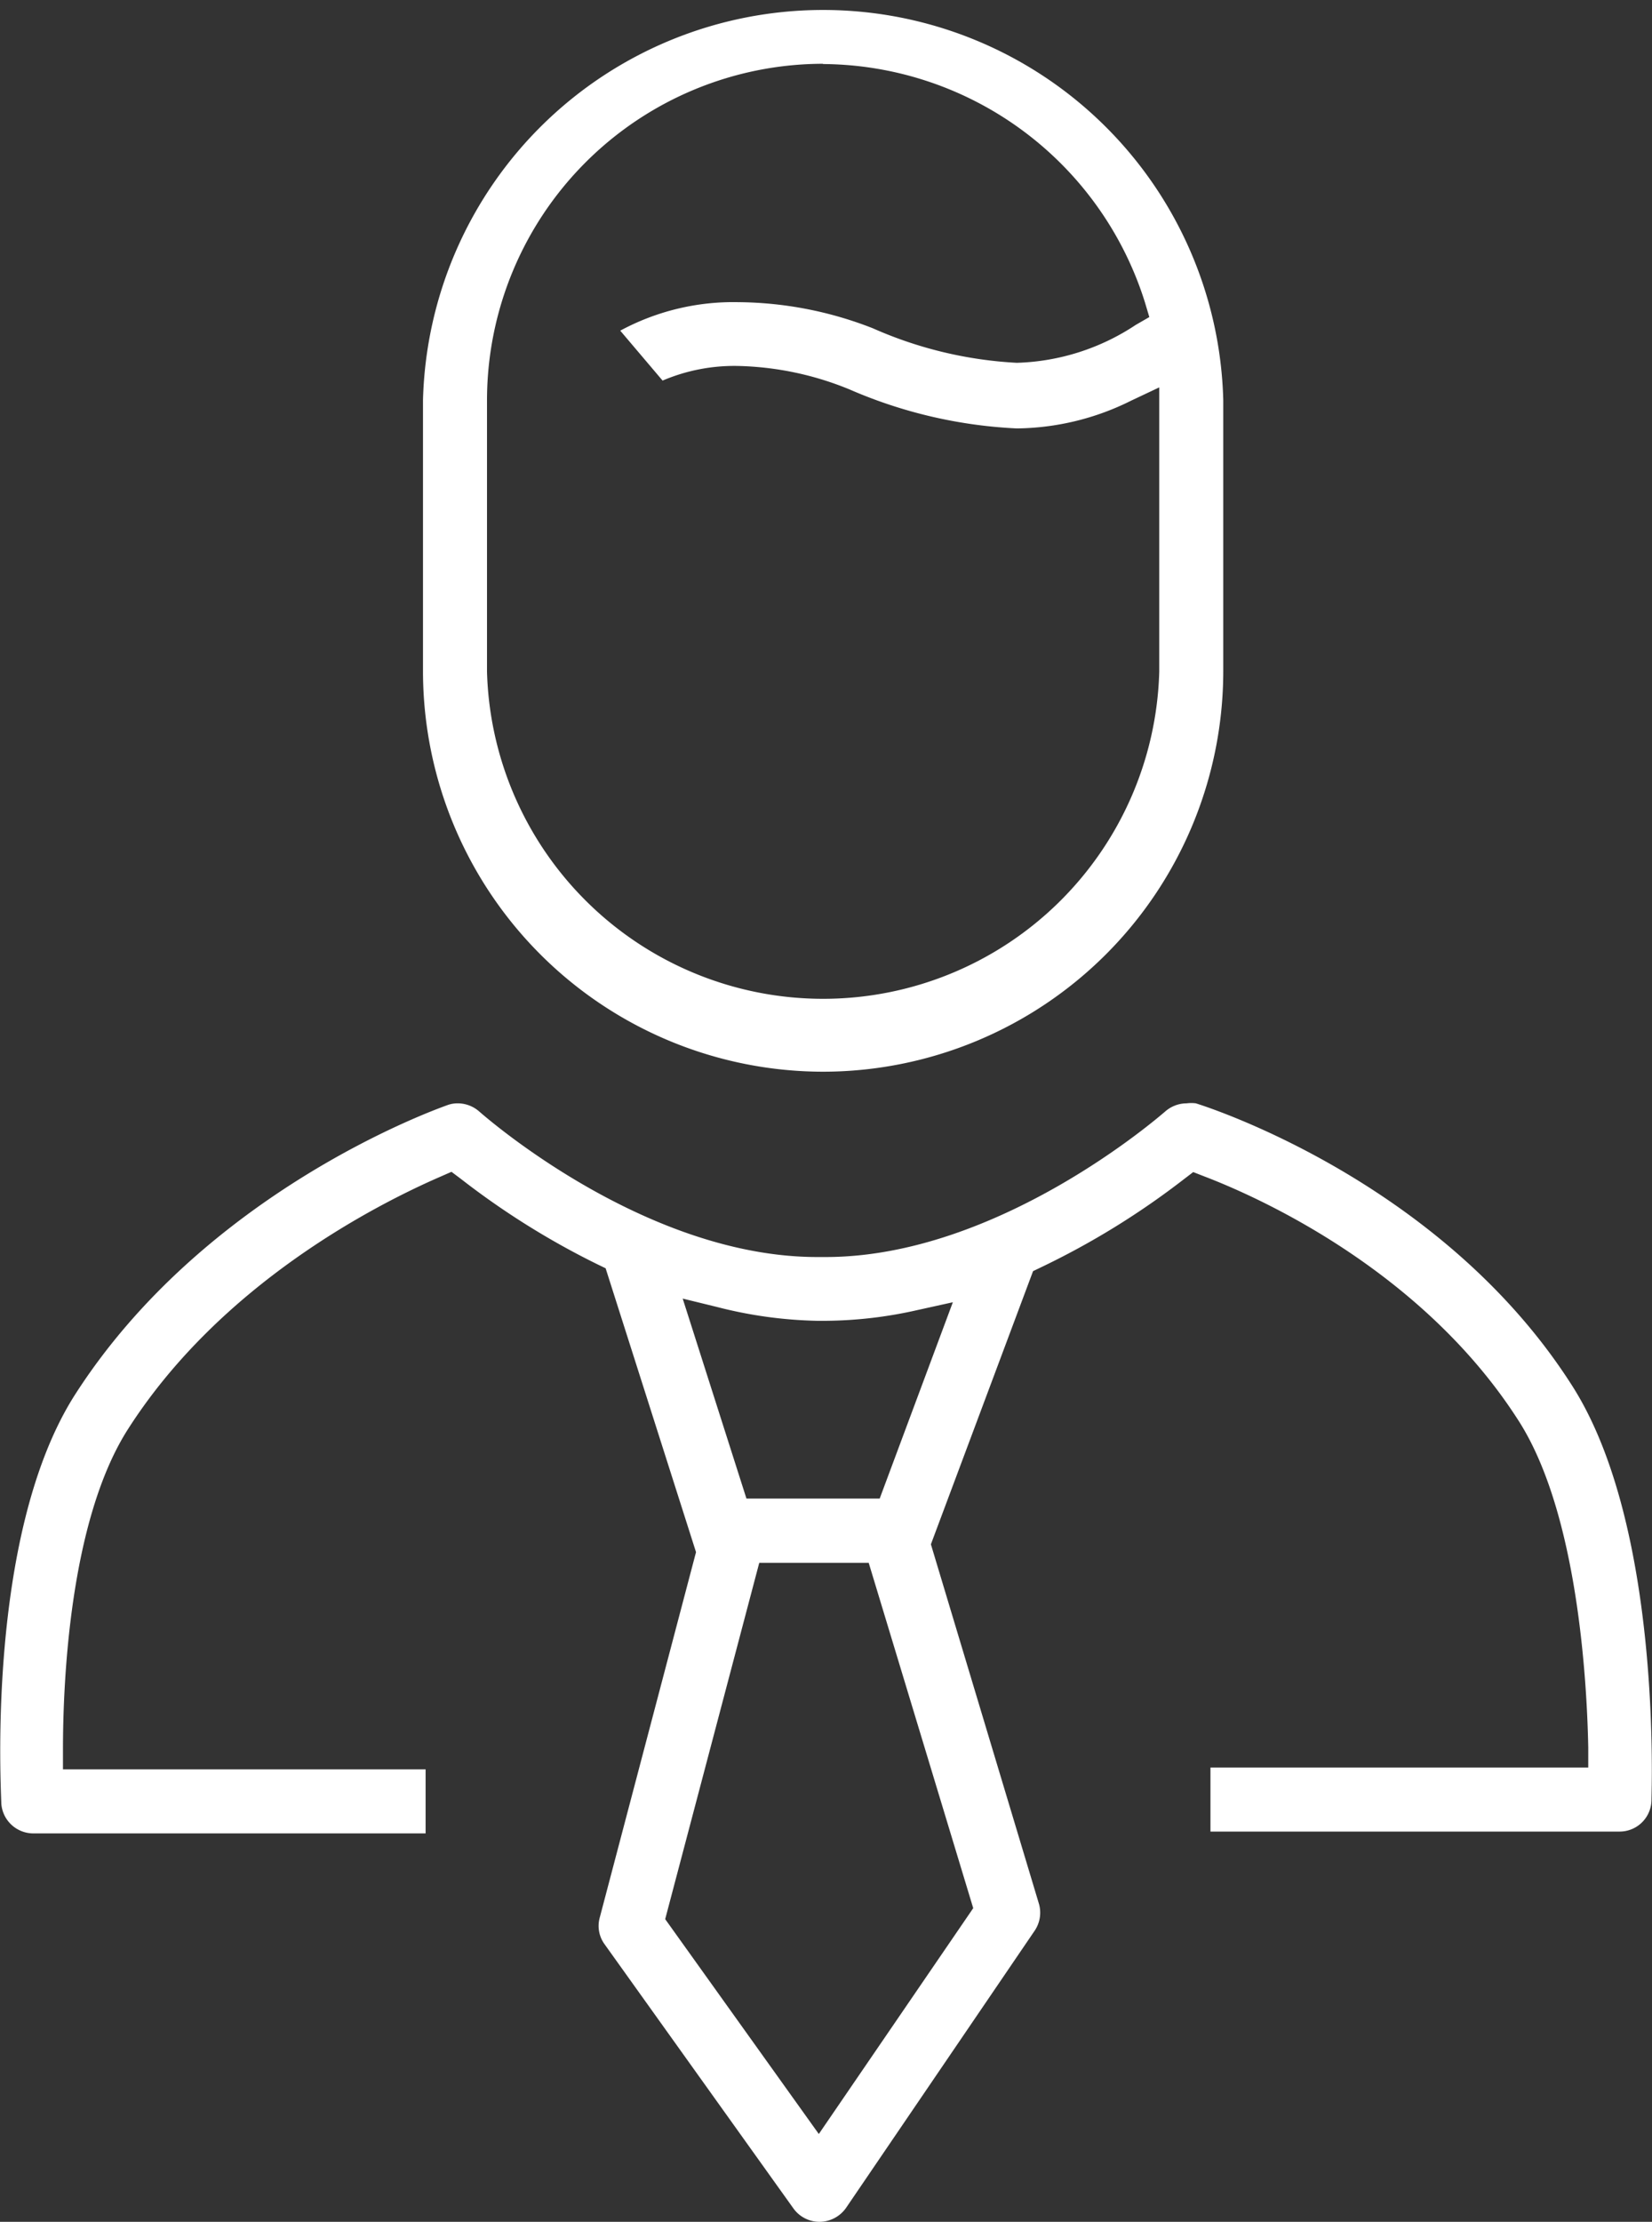 <svg xmlns="http://www.w3.org/2000/svg" viewBox="0 0 63.23 85"><rect x="0" y="0" width="63.23" height="85" fill="#333333" stroke="none"/><defs><style>.cls-1{fill:#fff;}</style></defs><g id="Layer_2" data-name="Layer 2"><g id="レイヤー_2" data-name="レイヤー 2"><path class="cls-1" d="M31.37,85a1.23,1.23,0,0,1-1-.51L23.14,74.38a1.19,1.19,0,0,1-.19-1l3.69-14L23.18,48.52l-.29-.14a30.19,30.19,0,0,1-5.25-3.28l-.36-.27-.41.18c-2.42,1.05-8.43,4.09-12,9.71-2.22,3.52-2.46,9.71-2.46,12.21v.76H16.29v2.45h-15A1.23,1.23,0,0,1,.05,69c0-.41-.6-10.2,2.78-15.58,5-7.86,13.91-11,14.29-11.14a1.12,1.12,0,0,1,.4-.07,1.25,1.25,0,0,1,.82.31c.06.05,6.26,5.57,12.94,5.57h.32c6.59,0,12.74-5.35,13-5.57a1.25,1.25,0,0,1,.82-.31,1.34,1.34,0,0,1,.35,0c.39.12,9.47,3,14.44,10.86,3.39,5.38,3,15.36,3,15.79A1.22,1.22,0,0,1,62,70.07H46.33V67.62H60.79l0-.77c-.05-2.57-.41-8.92-2.63-12.44C54.6,48.79,48.52,45.93,46.08,45l-.41-.16-.34.26a30.28,30.28,0,0,1-5.52,3.4l-.27.13L35.63,59.08l4.14,13.77a1.23,1.23,0,0,1-.16,1L32.38,84.47a1.25,1.25,0,0,1-1,.53ZM25.46,73.42l5.88,8.22L37.25,73l-4-13.21H29.06Zm3.11-16.09h5.1l2.8-7.51-1.36.3a16.33,16.33,0,0,1-3.51.41h-.32A16.64,16.64,0,0,1,27.44,50l-1.31-.32Z"/><path class="cls-1" d="M31.5,41A15.33,15.33,0,0,1,16.19,25.7V15.31a15.32,15.32,0,0,1,30.63,0V25.7A15.33,15.33,0,0,1,31.5,41Zm0-38.56A12.88,12.88,0,0,0,18.64,15.31V25.7a12.87,12.87,0,0,0,25.73,0V14.82l-1.08.51a10,10,0,0,1-4.37,1.06,18.14,18.14,0,0,1-6.4-1.49A11.9,11.9,0,0,0,28.23,14a7,7,0,0,0-2.87.56l-1.62-1.91a9.12,9.12,0,0,1,4.52-1.09,14.37,14.37,0,0,1,5.15,1,15.6,15.6,0,0,0,5.51,1.32,8.67,8.67,0,0,0,4.55-1.45l.52-.3-.17-.57A13,13,0,0,0,31.5,2.45Z"/></g></g></svg>